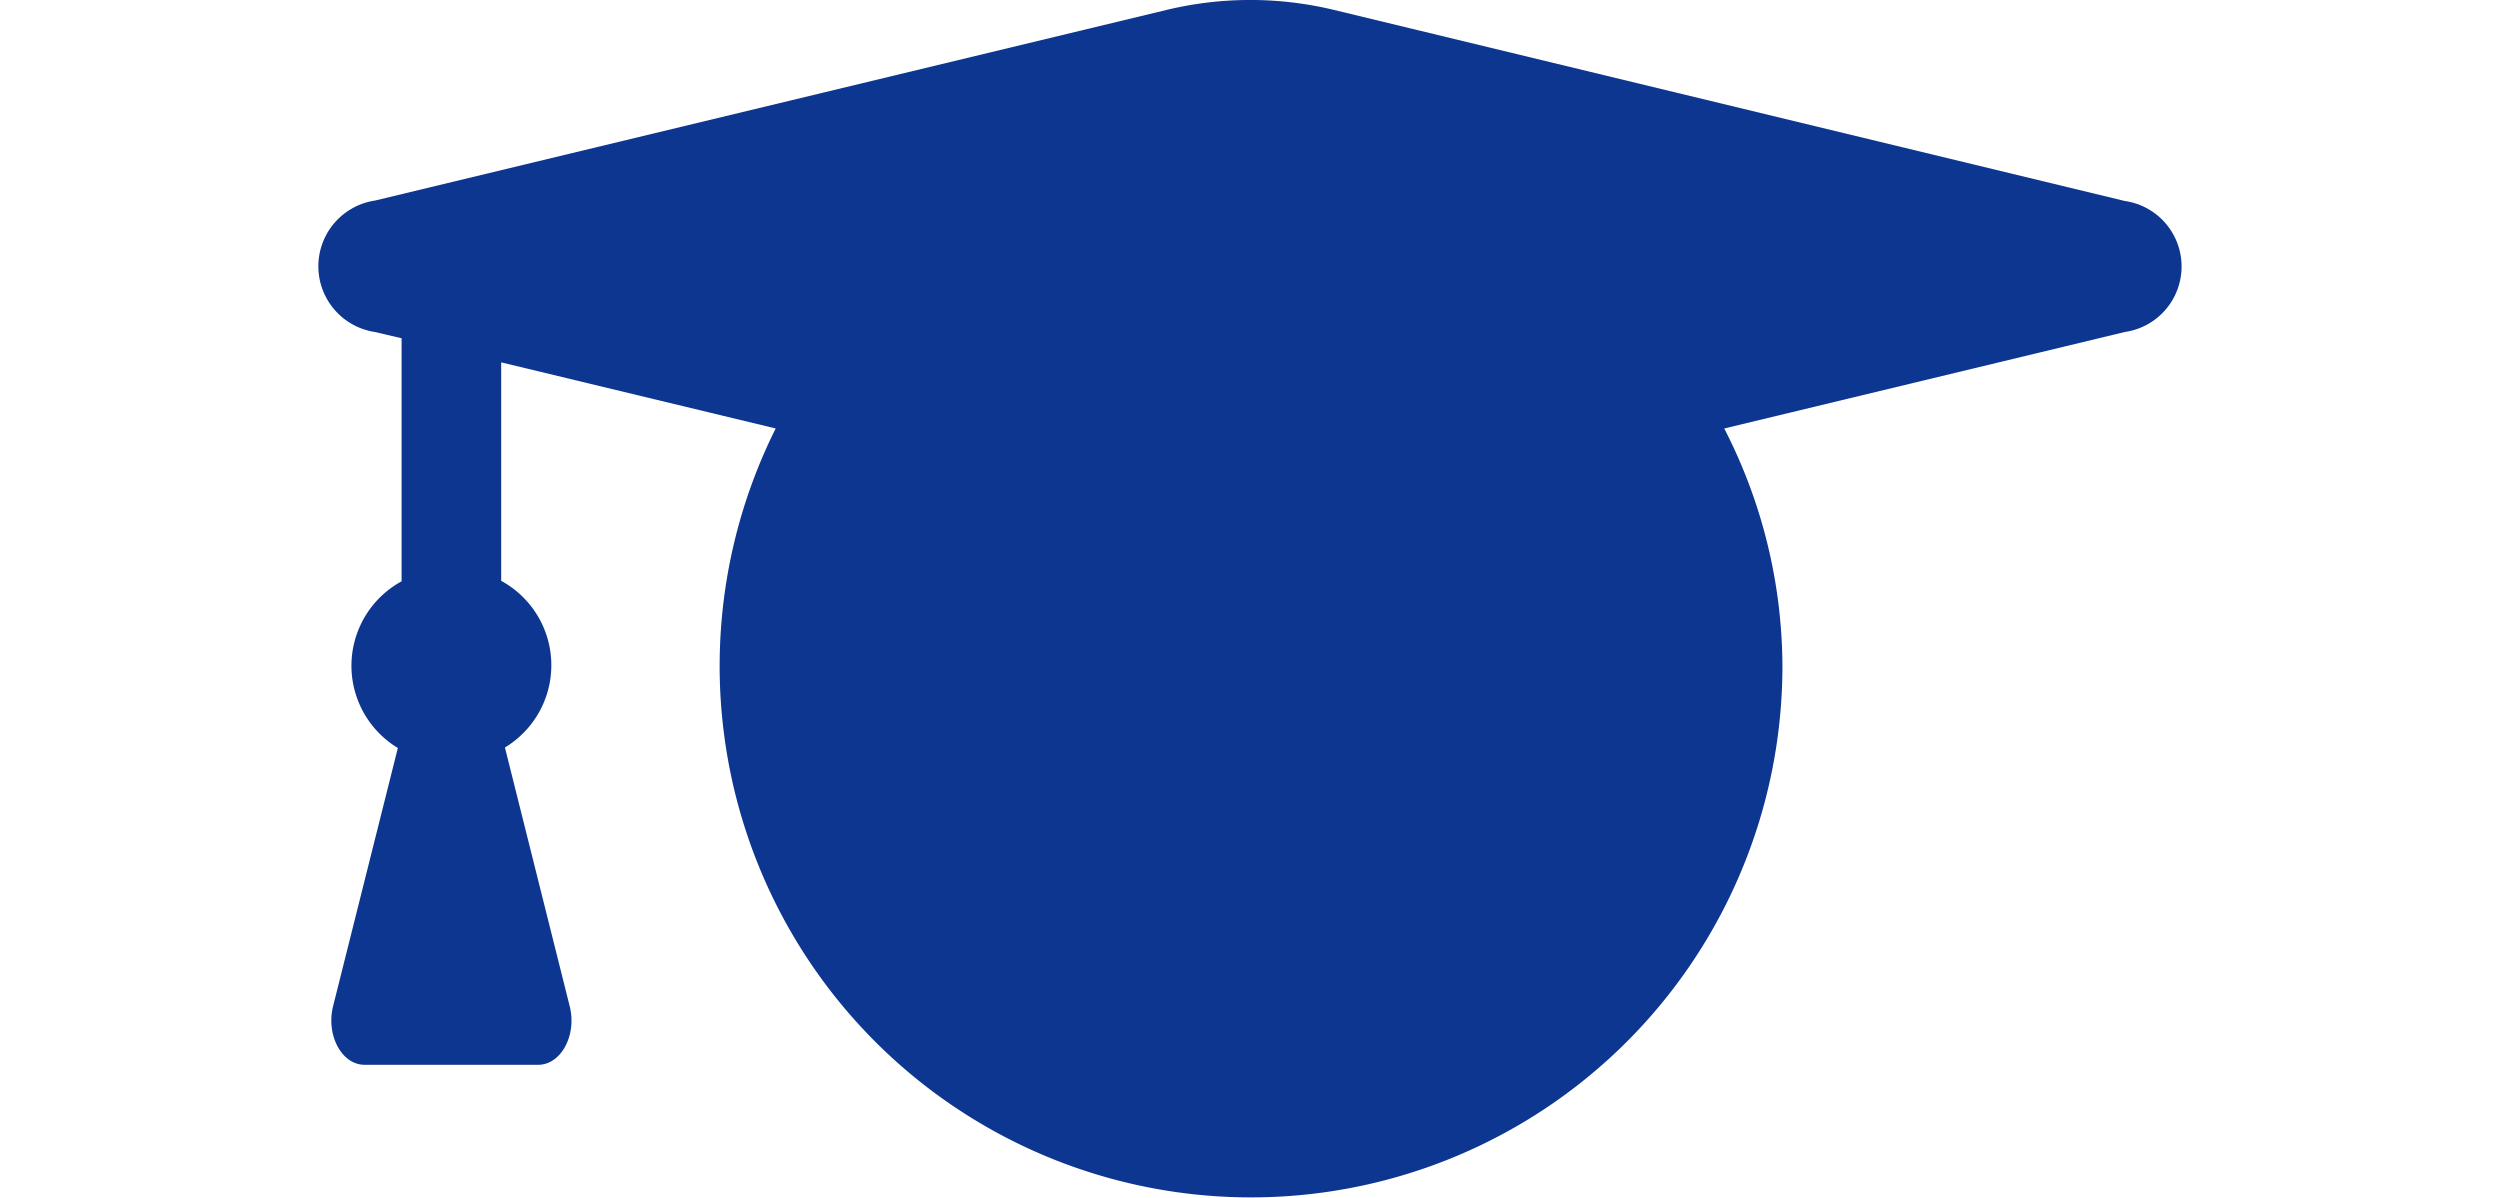 <?xml version="1.0" encoding="UTF-8"?>
<svg xmlns="http://www.w3.org/2000/svg" class="flex-shrink-0 me-3" style="width: 36px;" width="26.826" height="17.25" viewBox="0 0 26.826 17.25">
  <path d="M.815,4.779l.383.09v3.5a1.384,1.384,0,0,0-.054,2.4L.21,14.493c-.1.413.126.838.455.838h2.5c.329,0,.557-.425.455-.838l-.934-3.731a1.384,1.384,0,0,0-.054-2.4V5.216l3.953.952A7.652,7.652,0,1,0,21.082,9.582a7.529,7.529,0,0,0-.838-3.414l5.767-1.389a.953.953,0,0,0,0-1.887L14.608.137a5.144,5.144,0,0,0-2.378,0L.815,2.886a.957.957,0,0,0,0,1.893Z" transform="translate(-0.002 0.002)" fill="#0D3691"></path>
</svg>

